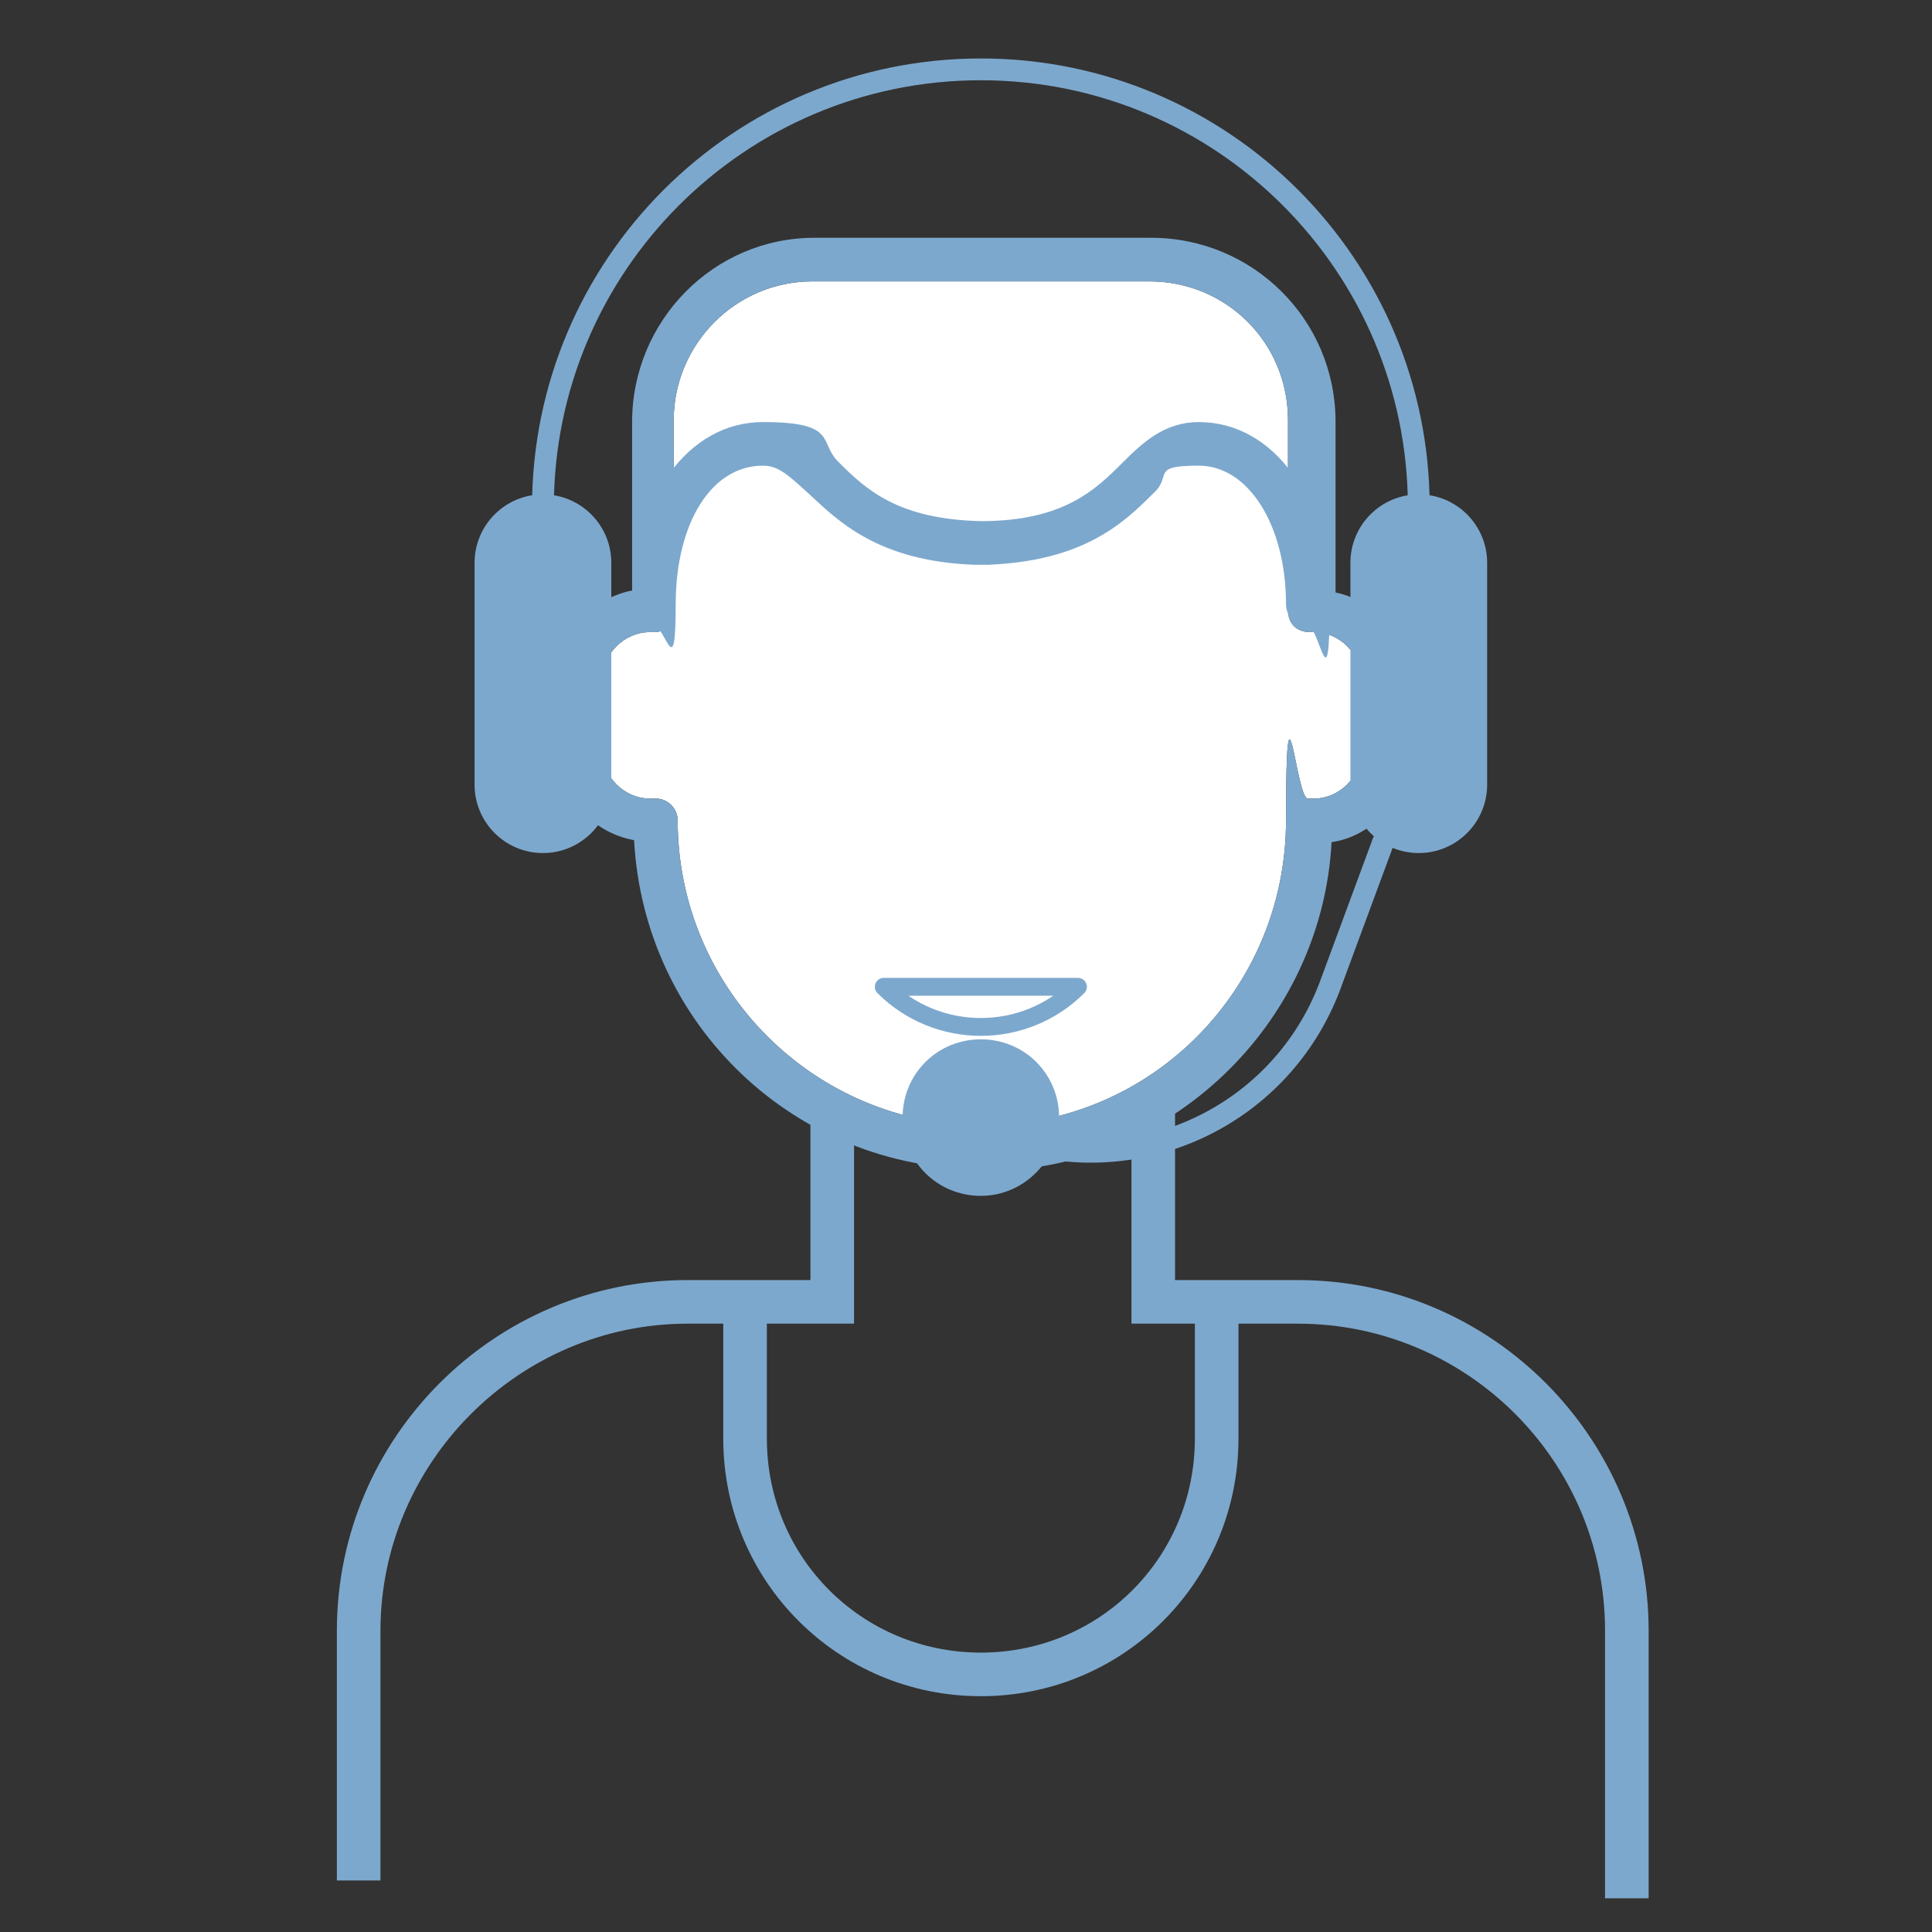 <?xml version="1.0" encoding="UTF-8"?>
<svg xmlns="http://www.w3.org/2000/svg" version="1.1" viewBox="0 0 97.5 97.5">
  <rect x="0" y="0" width="97.5" height="97.5" fill="#333333" stroke="none"/>
  <defs>
    <style>
      .cls-1, .cls-2 {
        fill: #7da8cd;
      }

      .cls-3 {
        fill: #fff;
      }

      .cls-2, .cls-4, .cls-5 {
        stroke: #7da8cd;
        stroke-linecap: round;
        stroke-linejoin: round;
      }

      .cls-2, .cls-5 {
        stroke-width: 1.1px;
      }

      .cls-4 {
        stroke-width: .9px;
      }

      .cls-4, .cls-5 {
        fill: none;
      }
    </style>
  </defs>
  <g>
    <g id="Ebene_1">
      <path class="cls-3" d="M32.8,31.9c-1.3,0-2.4,1.1-2.4,2.4v3.6c0,1.3,1.1,2.4,2.4,2.4h.3c.6,0,1.1.5,1.1,1.1,0,8.5,6.9,15.4,15.4,15.4s15.3-6.9,15.3-15.4.5-1.1,1.1-1.1h.3c1.3,0,2.4-1.1,2.4-2.4v-3.6c0-1.3-1.1-2.4-2.4-2.4h-.2c-.3,0-.6-.1-.8-.3s-.3-.5-.3-.8v-9.6c0-3.9-3.1-7-7-7h-17c-3.9,0-7,3.2-7,7v9.6c0,.3,0,.6-.2.8-.2.2-.5.3-.8.3h-.2,0Z"></path>
      <path class="cls-1" d="M17,94.9v-12.6c0-9.8,8-17.7,17.7-17.7h6.2v-8.4c0-.6.5-1.1,1.1-1.1s1.1.5,1.1,1.1v10.6h-8.4c-8.5,0-15.5,7-15.5,15.5v12.6"></path>
      <path class="cls-1" d="M81,95.8v-13.5c0-8.6-7-15.5-15.5-15.5h-8.4v-10.6c0-.6.5-1.1,1.1-1.1s1.1.5,1.1,1.1v8.4h6.2c9.8,0,17.7,8,17.7,17.7v13.5"></path>
      <path class="cls-1" d="M49.5,85.6c-7.2,0-13-5.8-13-13v-6c0-.6.5-1.1,1.1-1.1s1.1.5,1.1,1.1v6c0,6,4.8,10.8,10.8,10.8s10.8-4.8,10.8-10.8v-6c0-.6.5-1.1,1.1-1.1s1.1.5,1.1,1.1v6c0,7.2-5.8,13-13,13Z"></path>
      <path class="cls-1" d="M66,31.6c-.6,0-1.1-.5-1.1-1.1,0-4-1.9-7-4.4-7s-1.3.5-2.3,1.4c-1.5,1.5-3.5,3.4-8.3,3.6h0s-.8,0-.8,0c-4.8-.2-6.8-2.2-8.3-3.6-1-.9-1.5-1.4-2.3-1.4-2.6,0-4.4,2.9-4.4,7s-.5,1.1-1.1,1.1-1.1-.5-1.1-1.1c0-5.3,2.8-9.2,6.6-9.2s2.8,1,3.8,2c1.4,1.4,3,2.9,7.2,3,4.2,0,5.8-1.6,7.2-3,1-1,2.1-2,3.8-2,3.8,0,6.6,3.9,6.6,9.2s-.5,1.1-1.1,1.1Z"></path>
      <path class="cls-1" d="M49.5,59c-9.4,0-17-7.3-17.5-16.6-2.2-.4-3.8-2.3-3.8-4.5v-3.6c0-2.2,1.6-4.1,3.7-4.5v-8.5c0-5.1,4.1-9.3,9.2-9.3h17c5.1,0,9.3,4.1,9.3,9.3v8.6c2,.4,3.6,2.3,3.6,4.5v3.6c0,2.3-1.7,4.2-3.8,4.5-.5,9.2-8.2,16.6-17.5,16.6h0ZM32.8,31.9c-1.3,0-2.4,1.1-2.4,2.4v3.6c0,1.3,1.1,2.4,2.4,2.4h.3c.6,0,1.1.5,1.1,1.1,0,8.5,6.9,15.4,15.4,15.4s15.3-6.9,15.3-15.4.5-1.1,1.1-1.1h.3c1.3,0,2.4-1.1,2.4-2.4v-3.6c0-1.3-1.1-2.4-2.4-2.4h-.2c-.3,0-.6-.1-.8-.3s-.3-.5-.3-.8v-9.6c0-3.9-3.1-7-7-7h-17c-3.9,0-7,3.2-7,7v9.6c0,.3,0,.6-.2.8-.2.2-.5.3-.8.3h-.2,0Z"></path>
      <path class="cls-2" d="M27.4,42.5h0c-1.6,0-2.9-1.3-2.9-2.9v-11.2c0-1.6,1.3-2.9,2.9-2.9h0c1.6,0,2.9,1.3,2.9,2.9v11.2c0,1.6-1.3,2.9-2.9,2.9Z"></path>
      <path class="cls-2" d="M71.6,42.5h0c-1.6,0-2.9-1.3-2.9-2.9v-11.2c0-1.6,1.3-2.9,2.9-2.9h0c1.6,0,2.9,1.3,2.9,2.9v11.2c0,1.6-1.3,2.9-2.9,2.9Z"></path>
      <path class="cls-5" d="M27.4,25.6c0-12.2,9.9-22.1,22.1-22.1s22.1,9.9,22.1,22.1"></path>
      <path class="cls-5" d="M69.8,42.5l-2.7,7.3c-2.4,6.3-9.2,9.7-15.7,7.8h0"></path>
      <path class="cls-2" d="M52.9,56.4c0,1.8-1.5,3.4-3.4,3.4s-3.4-1.5-3.4-3.4,1.5-3.4,3.4-3.4,3.4,1.5,3.4,3.4Z"></path>
      <path class="cls-4" d="M44.6,49.8c2.7,2.7,7.1,2.7,9.8,0h-9.8Z"></path>
    </g>
  </g>
</svg>
